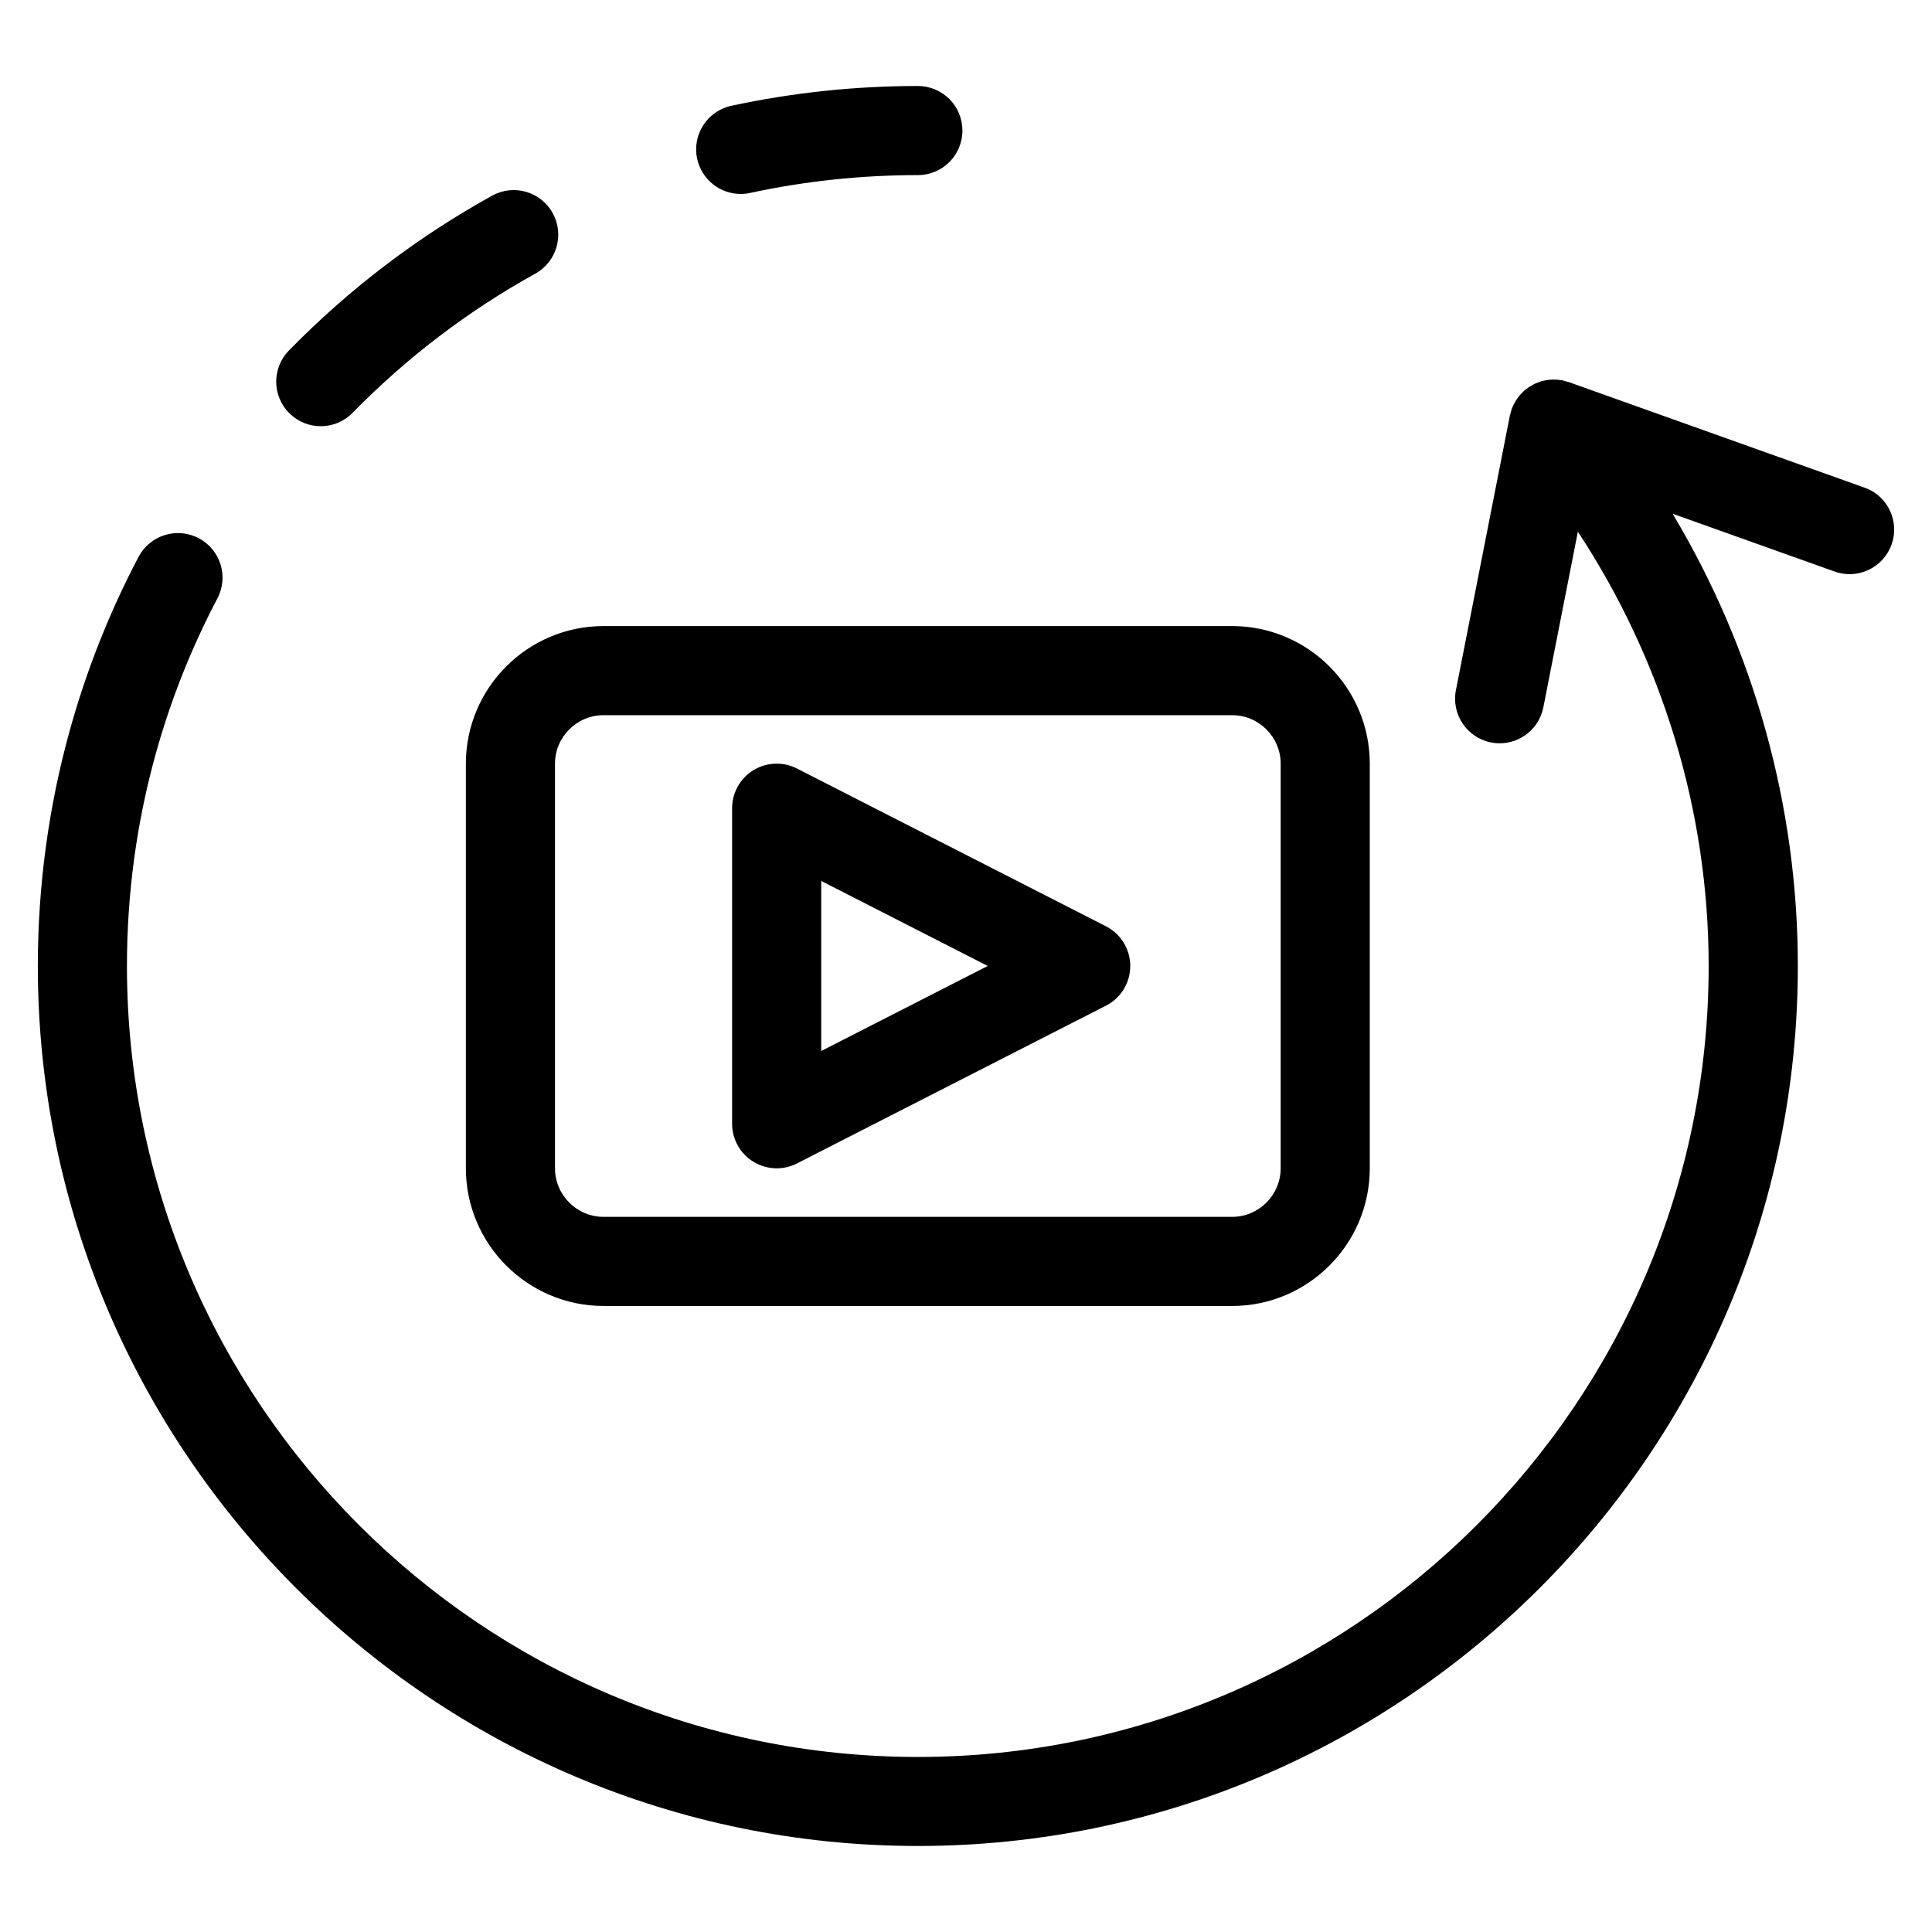 <?xml version="1.0" encoding="UTF-8"?>
<!-- Uploaded to: SVG Repo, www.svgrepo.com, Generator: SVG Repo Mixer Tools -->
<svg fill="#000000" width="800px" height="800px" version="1.1" viewBox="144 144 512 512" xmlns="http://www.w3.org/2000/svg">
 <g>
  <path d="m343.66 451.88c1.891 1.148 4.023 1.738 6.164 1.738 1.836 0 3.676-0.434 5.367-1.289l81.91-41.824c3.953-2.016 6.43-6.078 6.43-10.508 0-4.434-2.488-8.5-6.438-10.516l-81.902-41.816c-3.66-1.875-8.031-1.691-11.531 0.449-3.504 2.141-5.644 5.961-5.644 10.066v83.641c0 4.102 2.141 7.91 5.644 10.059zm17.969-74.422 44.129 22.531-44.129 22.539z"/>
  <path d="m267.46 346.4v107.19c0 20.129 16.367 36.504 36.488 36.504h166.58c20.113 0 36.48-16.375 36.48-36.504v-107.19c0-20.121-16.367-36.488-36.48-36.488h-166.58c-20.121 0-36.488 16.367-36.488 36.488zm23.617 0c0-7.094 5.769-12.871 12.871-12.871h166.58c7.086 0 12.863 5.769 12.863 12.871v107.19c0 7.102-5.769 12.887-12.863 12.887h-166.58c-7.094 0-12.871-5.777-12.871-12.887z"/>
  <path d="m229.01 256.95c3.062 0 6.125-1.188 8.438-3.551 14.297-14.609 30.582-27.016 48.406-36.879 5.707-3.156 7.769-10.344 4.613-16.051s-10.336-7.777-16.051-4.613c-19.828 10.973-37.941 24.773-53.844 41.02-4.566 4.66-4.481 12.137 0.172 16.695 2.297 2.262 5.281 3.379 8.266 3.379z"/>
  <path d="m340.29 195.4c0.828 0 1.66-0.086 2.504-0.27 14.5-3.133 29.457-4.723 44.445-4.723 6.527 0 11.809-5.281 11.809-11.809s-5.281-11.809-11.809-11.809c-16.664 0-33.289 1.77-49.43 5.25-6.375 1.379-10.43 7.66-9.055 14.035 1.199 5.535 6.098 9.324 11.535 9.324z"/>
  <path d="m638.13 273.23-78.422-27.984c-0.125-0.039-0.242-0.047-0.363-0.086-0.309-0.102-0.621-0.18-0.938-0.262-0.133-0.031-0.25-0.094-0.395-0.117-0.102-0.016-0.195-0.008-0.301-0.031-0.227-0.039-0.465-0.07-0.699-0.094-0.285-0.031-0.559-0.039-0.844-0.047-0.277-0.008-0.543-0.023-0.82-0.016-0.211 0.008-0.418 0.023-0.621 0.039-0.285 0.023-0.559 0.07-0.836 0.109-0.27 0.047-0.543 0.078-0.82 0.141-0.188 0.047-0.379 0.094-0.559 0.148-0.293 0.086-0.574 0.188-0.859 0.301-0.234 0.086-0.48 0.164-0.707 0.27-0.18 0.086-0.371 0.172-0.551 0.277-0.277 0.141-0.543 0.309-0.82 0.473-0.188 0.117-0.395 0.227-0.574 0.363-0.203 0.141-0.395 0.301-0.59 0.449-0.109 0.086-0.227 0.141-0.34 0.234-0.125 0.109-0.211 0.234-0.34 0.348-0.156 0.148-0.309 0.285-0.465 0.434-0.18 0.188-0.355 0.395-0.527 0.605-0.188 0.227-0.387 0.465-0.559 0.707-0.117 0.164-0.234 0.332-0.348 0.504-0.141 0.219-0.27 0.441-0.395 0.668-0.156 0.27-0.293 0.543-0.426 0.82-0.094 0.203-0.172 0.402-0.262 0.613-0.039 0.109-0.109 0.195-0.148 0.316-0.047 0.133-0.055 0.27-0.102 0.41-0.094 0.293-0.164 0.582-0.234 0.883-0.031 0.141-0.094 0.262-0.125 0.402l-14.305 72.785c-1.258 6.398 2.906 12.602 9.312 13.863 0.77 0.156 1.527 0.227 2.289 0.227 5.527 0 10.461-3.906 11.57-9.531l9.148-46.547c22.387 34.023 34.66 73.996 34.66 115.12 0 115.57-94.023 209.59-209.59 209.59-115.55-0.027-209.58-94.051-209.58-209.62 0-18.98 2.535-37.793 7.543-55.914 3.961-14.352 9.492-28.316 16.43-41.5 3.039-5.769 0.82-12.91-4.953-15.949-5.777-3.047-12.91-0.82-15.949 4.953-7.723 14.68-13.879 30.23-18.285 46.207-5.574 20.164-8.402 41.098-8.402 62.203 0 128.59 104.62 233.21 233.21 233.21 128.59 0 233.21-104.62 233.21-233.21 0-42.445-11.637-83.852-33.188-119.85l42.934 15.32c1.309 0.473 2.652 0.691 3.969 0.691 4.848 0 9.391-3.016 11.125-7.848 2.199-6.141-1.016-12.898-7.152-15.086z"/>
 </g>
</svg>